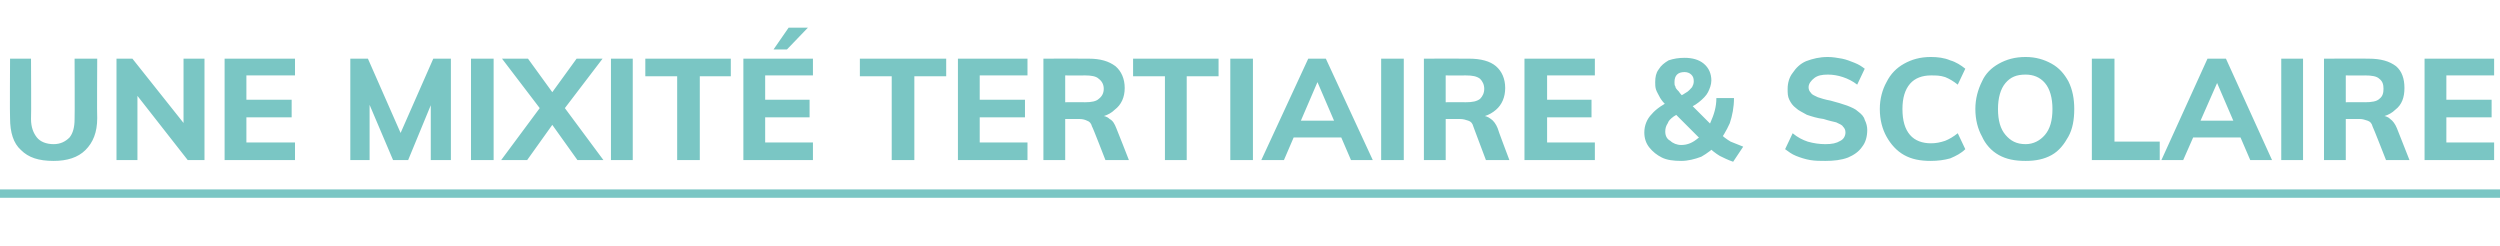 <?xml version="1.0" standalone="no"?><!DOCTYPE svg PUBLIC "-//W3C//DTD SVG 1.1//EN" "http://www.w3.org/Graphics/SVG/1.1/DTD/svg11.dtd"><svg xmlns="http://www.w3.org/2000/svg" version="1.1" width="298.3px" height="29.3px" viewBox="0 -2 298.3 29.3" style="top:-2px"><desc>Une mixit tertiaire &amp; scolaire</desc><defs/><g class="svg-textframe-underlines"><rect class="svg-underline" x="0" y="20.6" width="298.3" height="1" style="fill:#7ac6c4;"/></g><g id="Polygon62056"><path d="m6.4 17.2c-1.8 0-3-.4-3.9-1.3c-.9-.8-1.3-2.1-1.3-3.8c-.04-.01 0-7.1 0-7.1l2.5 0c0 0 .04 7.21 0 7.2c0 1 .3 1.7.7 2.2c.4.5 1.1.8 2 .8c.8 0 1.4-.3 1.9-.8c.4-.5.6-1.2.6-2.2c.03.01 0-7.2 0-7.2l2.7 0c0 0-.04 7.09 0 7.1c0 1.7-.5 2.9-1.4 3.8c-.9.9-2.2 1.3-3.8 1.3zm7.5-.1l0-12.1l1.9 0l6.6 8.3l-.5.3l0-8.6l2.5 0l0 12.1l-2 0l-6.5-8.3l.5-.4l0 8.7l-2.5 0zm12.9 0l0-12.1l8.4 0l0 2l-5.8 0l0 2.9l5.4 0l0 2.1l-5.4 0l0 3l5.8 0l0 2.1l-8.4 0zm15 0l0-12.1l2.1 0l4.4 10l-1 0l4.4-10l2.1 0l0 12.1l-2.4 0l0-8.2l.6.2l-3.3 8l-1.8 0l-3.4-8l.6-.2l0 8.2l-2.3 0zm14.4 0l0-12.1l2.7 0l0 12.1l-2.7 0zm6.7 0l-3.1 0l4.6-6.2l1.5-1.9l2.9-4l3.1 0l-4.5 5.9l-1.5 2l-3 4.2zm6 0l-3-4.2l-1.5-2l-4.5-5.9l3.1 0l2.9 4l1.5 1.9l4.6 6.2l-3.1 0zm4 0l0-12.1l2.6 0l0 12.1l-2.6 0zm7.9 0l0-10l-3.8 0l0-2.1l10.2 0l0 2.1l-3.7 0l0 10l-2.7 0zm7.9 0l0-12.1l8.3 0l0 2l-5.7 0l0 2.9l5.3 0l0 2.1l-5.3 0l0 3l5.7 0l0 2.1l-8.3 0zm5.2-13.2l-1.6 0l1.8-2.6l2.3 0l-2.5 2.6zm12.5 13.2l0-10l-3.8 0l0-2.1l10.3 0l0 2.1l-3.8 0l0 10l-2.7 0zm7.9 0l0-12.1l8.3 0l0 2l-5.7 0l0 2.9l5.4 0l0 2.1l-5.4 0l0 3l5.7 0l0 2.1l-8.3 0zm10.2 0l0-12.1c0 0 5.36-.02 5.4 0c1.4 0 2.4.3 3.2.9c.7.6 1.1 1.5 1.1 2.6c0 1.1-.4 2-1.2 2.6c-.7.7-1.8 1-3.1 1c0 0 1.4-.3 1.4-.3c.4 0 .8.1 1.1.4c.4.2.6.6.8 1.1c.03.03 1.5 3.8 1.5 3.8l-2.8 0c0 0-1.56-4.04-1.6-4c-.1-.4-.3-.6-.6-.7c-.2-.1-.5-.2-.9-.2c.01.01-1.7 0-1.7 0l0 4.9l-2.6 0zm2.6-6.9c0 0 2.37-.02 2.4 0c.7 0 1.3-.1 1.6-.4c.4-.3.6-.7.6-1.2c0-.5-.2-.9-.6-1.2c-.3-.3-.9-.4-1.6-.4c-.03.02-2.4 0-2.4 0l0 3.2zm11.9 6.9l0-10l-3.8 0l0-2.1l10.2 0l0 2.1l-3.8 0l0 10l-2.6 0zm7.8 0l0-12.1l2.7 0l0 12.1l-2.7 0zm6.4 0l-2.7 0l5.6-12.1l2.1 0l5.6 12.1l-2.6 0l-4.3-10l.6 0l-4.3 10zm-.2-2.7l1.1-2l6 0l1 2l-8.1 0zm11.8 2.7l0-12.1l2.7 0l0 12.1l-2.7 0zm5.1 0l0-12.1c0 0 5.4-.02 5.4 0c1.4 0 2.5.3 3.2.9c.7.6 1.1 1.5 1.1 2.6c0 1.1-.4 2-1.1 2.6c-.8.7-1.8 1-3.1 1c0 0 1.3-.3 1.3-.3c.5 0 .8.1 1.2.4c.3.2.6.6.8 1.1c-.03.03 1.4 3.8 1.4 3.8l-2.8 0c0 0-1.52-4.04-1.5-4c-.1-.4-.3-.6-.6-.7c-.3-.1-.6-.2-1-.2c.05.01-1.7 0-1.7 0l0 4.9l-2.6 0zm2.6-6.9c0 0 2.41-.02 2.4 0c.8 0 1.3-.1 1.7-.4c.3-.3.5-.7.5-1.2c0-.5-.2-.9-.5-1.2c-.4-.3-.9-.4-1.7-.4c.01.02-2.4 0-2.4 0l0 3.2zm9.4 6.9l0-12.1l8.4 0l0 2l-5.7 0l0 2.9l5.3 0l0 2.1l-5.3 0l0 3l5.7 0l0 2.1l-8.4 0zm18.7.1c-.9 0-1.7-.1-2.3-.4c-.6-.3-1.1-.7-1.5-1.2c-.4-.5-.6-1.1-.6-1.8c0-.8.3-1.6.9-2.2c.5-.6 1.4-1.2 2.6-1.8c.6-.2 1.1-.5 1.4-.7c.4-.2.6-.5.8-.7c.1-.2.2-.4.2-.7c0-.4-.1-.6-.3-.8c-.2-.2-.5-.3-.8-.3c-.4 0-.7.1-.9.3c-.2.2-.3.5-.3.9c0 .2 0 .4.1.5c0 .2.2.4.4.6c.2.3.4.5.8.9c0 0 4.1 4.1 4.1 4.1c.4.4.8.7 1.3 1c.5.2 1 .4 1.5.6c0 0-1.2 1.8-1.2 1.8c-.6-.2-1.2-.5-1.6-.7c-.5-.3-1-.7-1.4-1.1c0 0-4.9-4.9-4.9-4.9c-.4-.3-.6-.6-.8-.9c-.2-.4-.4-.7-.5-1c-.1-.3-.1-.6-.1-.9c0-.6.1-1.1.4-1.5c.3-.5.7-.8 1.2-1.1c.6-.2 1.2-.3 1.9-.3c.9 0 1.7.2 2.3.7c.6.5.9 1.2.9 2c0 .5-.2 1-.4 1.4c-.2.4-.6.8-1.1 1.2c-.5.4-1.1.7-1.9 1c-.4.3-.8.5-1.1.7c-.4.3-.6.5-.7.8c-.2.3-.3.6-.3 1c0 .5.2.9.6 1.1c.3.3.8.5 1.3.5c.8 0 1.4-.3 2-.8c.7-.4 1.2-1.1 1.5-1.9c.4-.9.7-1.8.7-2.9c0 0 2.1 0 2.1 0c0 1.1-.2 2.1-.5 3c-.4.9-.9 1.7-1.4 2.4c-.6.7-1.3 1.2-2 1.6c-.8.3-1.6.5-2.4.5zm17.2 0c-.6 0-1.2 0-1.8-.1c-.6-.1-1.2-.3-1.7-.5c-.5-.2-.9-.5-1.3-.8c0 0 .9-1.9.9-1.9c.6.5 1.2.8 1.8 1c.7.2 1.4.3 2.1.3c.8 0 1.3-.1 1.8-.4c.4-.2.6-.6.6-1c0-.3-.1-.5-.3-.7c-.1-.2-.4-.3-.8-.5c-.4-.1-.9-.2-1.5-.4c-.8-.1-1.4-.3-2-.5c-.5-.3-1-.5-1.3-.8c-.4-.3-.6-.6-.8-1c-.2-.4-.2-.8-.2-1.3c0-.7.2-1.4.6-1.9c.4-.6.9-1.1 1.6-1.4c.8-.3 1.6-.5 2.6-.5c.6 0 1.1.1 1.7.2c.5.1 1 .3 1.5.5c.5.2.8.4 1.2.7c0 0-.9 1.9-.9 1.9c-.5-.4-1.1-.7-1.7-.9c-.6-.2-1.2-.3-1.8-.3c-.7 0-1.2.1-1.6.4c-.4.3-.7.7-.7 1.1c0 .3.1.5.3.7c.1.2.4.3.8.5c.3.1.9.3 1.5.4c.8.2 1.4.4 2 .6c.5.2 1 .4 1.3.7c.4.3.7.6.8 1c.2.4.3.8.3 1.2c0 .8-.2 1.5-.6 2c-.4.6-1 1-1.7 1.3c-.8.3-1.7.4-2.7.4zm12.6 0c-1.3 0-2.3-.2-3.2-.7c-.9-.5-1.6-1.3-2.1-2.2c-.5-.9-.8-2-.8-3.3c0-1.2.3-2.3.8-3.2c.5-1 1.2-1.7 2.1-2.2c.9-.5 1.9-.8 3.2-.8c.8 0 1.6.1 2.3.4c.7.2 1.3.6 1.8 1c0 0-.9 1.9-.9 1.9c-.5-.4-1-.7-1.5-.9c-.6-.2-1.1-.2-1.7-.2c-1 0-1.9.3-2.5 1c-.6.7-.9 1.7-.9 3c0 1.4.3 2.4.9 3.1c.6.7 1.5 1 2.5 1c.6 0 1.1-.1 1.7-.3c.5-.2 1-.5 1.5-.9c0 0 .9 1.9.9 1.9c-.5.5-1.1.8-1.8 1.1c-.7.2-1.5.3-2.3.3zm11.3 0c-1.3 0-2.3-.2-3.2-.7c-.9-.5-1.6-1.3-2-2.2c-.5-.9-.8-2-.8-3.3c0-1.2.3-2.3.8-3.3c.4-.9 1.1-1.6 2-2.1c.9-.5 1.9-.8 3.2-.8c1.2 0 2.2.3 3.1.8c.9.5 1.5 1.2 2 2.1c.5 1 .7 2.1.7 3.3c0 1.3-.2 2.4-.7 3.3c-.5.9-1.1 1.7-2 2.2c-.9.5-1.9.7-3.1.7zm0-2c.9 0 1.7-.4 2.3-1.1c.6-.7.9-1.7.9-3.1c0-1.3-.3-2.4-.9-3.1c-.6-.7-1.4-1-2.3-1c-1.1 0-1.8.3-2.4 1c-.6.7-.9 1.8-.9 3.1c0 1.4.3 2.4.9 3.1c.6.7 1.3 1.1 2.4 1.1zm7.9 1.9l0-12.1l2.7 0l0 9.9l5.4 0l0 2.2l-8.1 0zm10.9 0l-2.6 0l5.5-12.1l2.2 0l5.5 12.1l-2.6 0l-4.3-10l.7 0l-4.4 10zm-.1-2.7l1-2l6.1 0l1 2l-8.1 0zm11.8 2.7l0-12.1l2.6 0l0 12.1l-2.6 0zm5.1 0l0-12.1c0 0 5.34-.02 5.3 0c1.5 0 2.5.3 3.3.9c.7.6 1 1.5 1 2.6c0 1.1-.3 2-1.1 2.6c-.7.7-1.8 1-3.1 1c0 0 1.4-.3 1.4-.3c.4 0 .8.1 1.1.4c.3.2.6.6.8 1.1c.01.03 1.5 3.8 1.5 3.8l-2.8 0c0 0-1.58-4.04-1.6-4c-.1-.4-.3-.6-.6-.7c-.3-.1-.6-.2-.9-.2c-.01.01-1.7 0-1.7 0l0 4.9l-2.6 0zm2.6-6.9c0 0 2.35-.02 2.3 0c.8 0 1.4-.1 1.7-.4c.4-.3.5-.7.5-1.2c0-.5-.1-.9-.5-1.2c-.3-.3-.9-.4-1.7-.4c.05.02-2.3 0-2.3 0l0 3.2zm9.4 6.9l0-12.1l8.3 0l0 2l-5.7 0l0 2.9l5.4 0l0 2.1l-5.4 0l0 3l5.7 0l0 2.1l-8.3 0z" stroke="none" fill="#7ac6c4"/></g></svg>